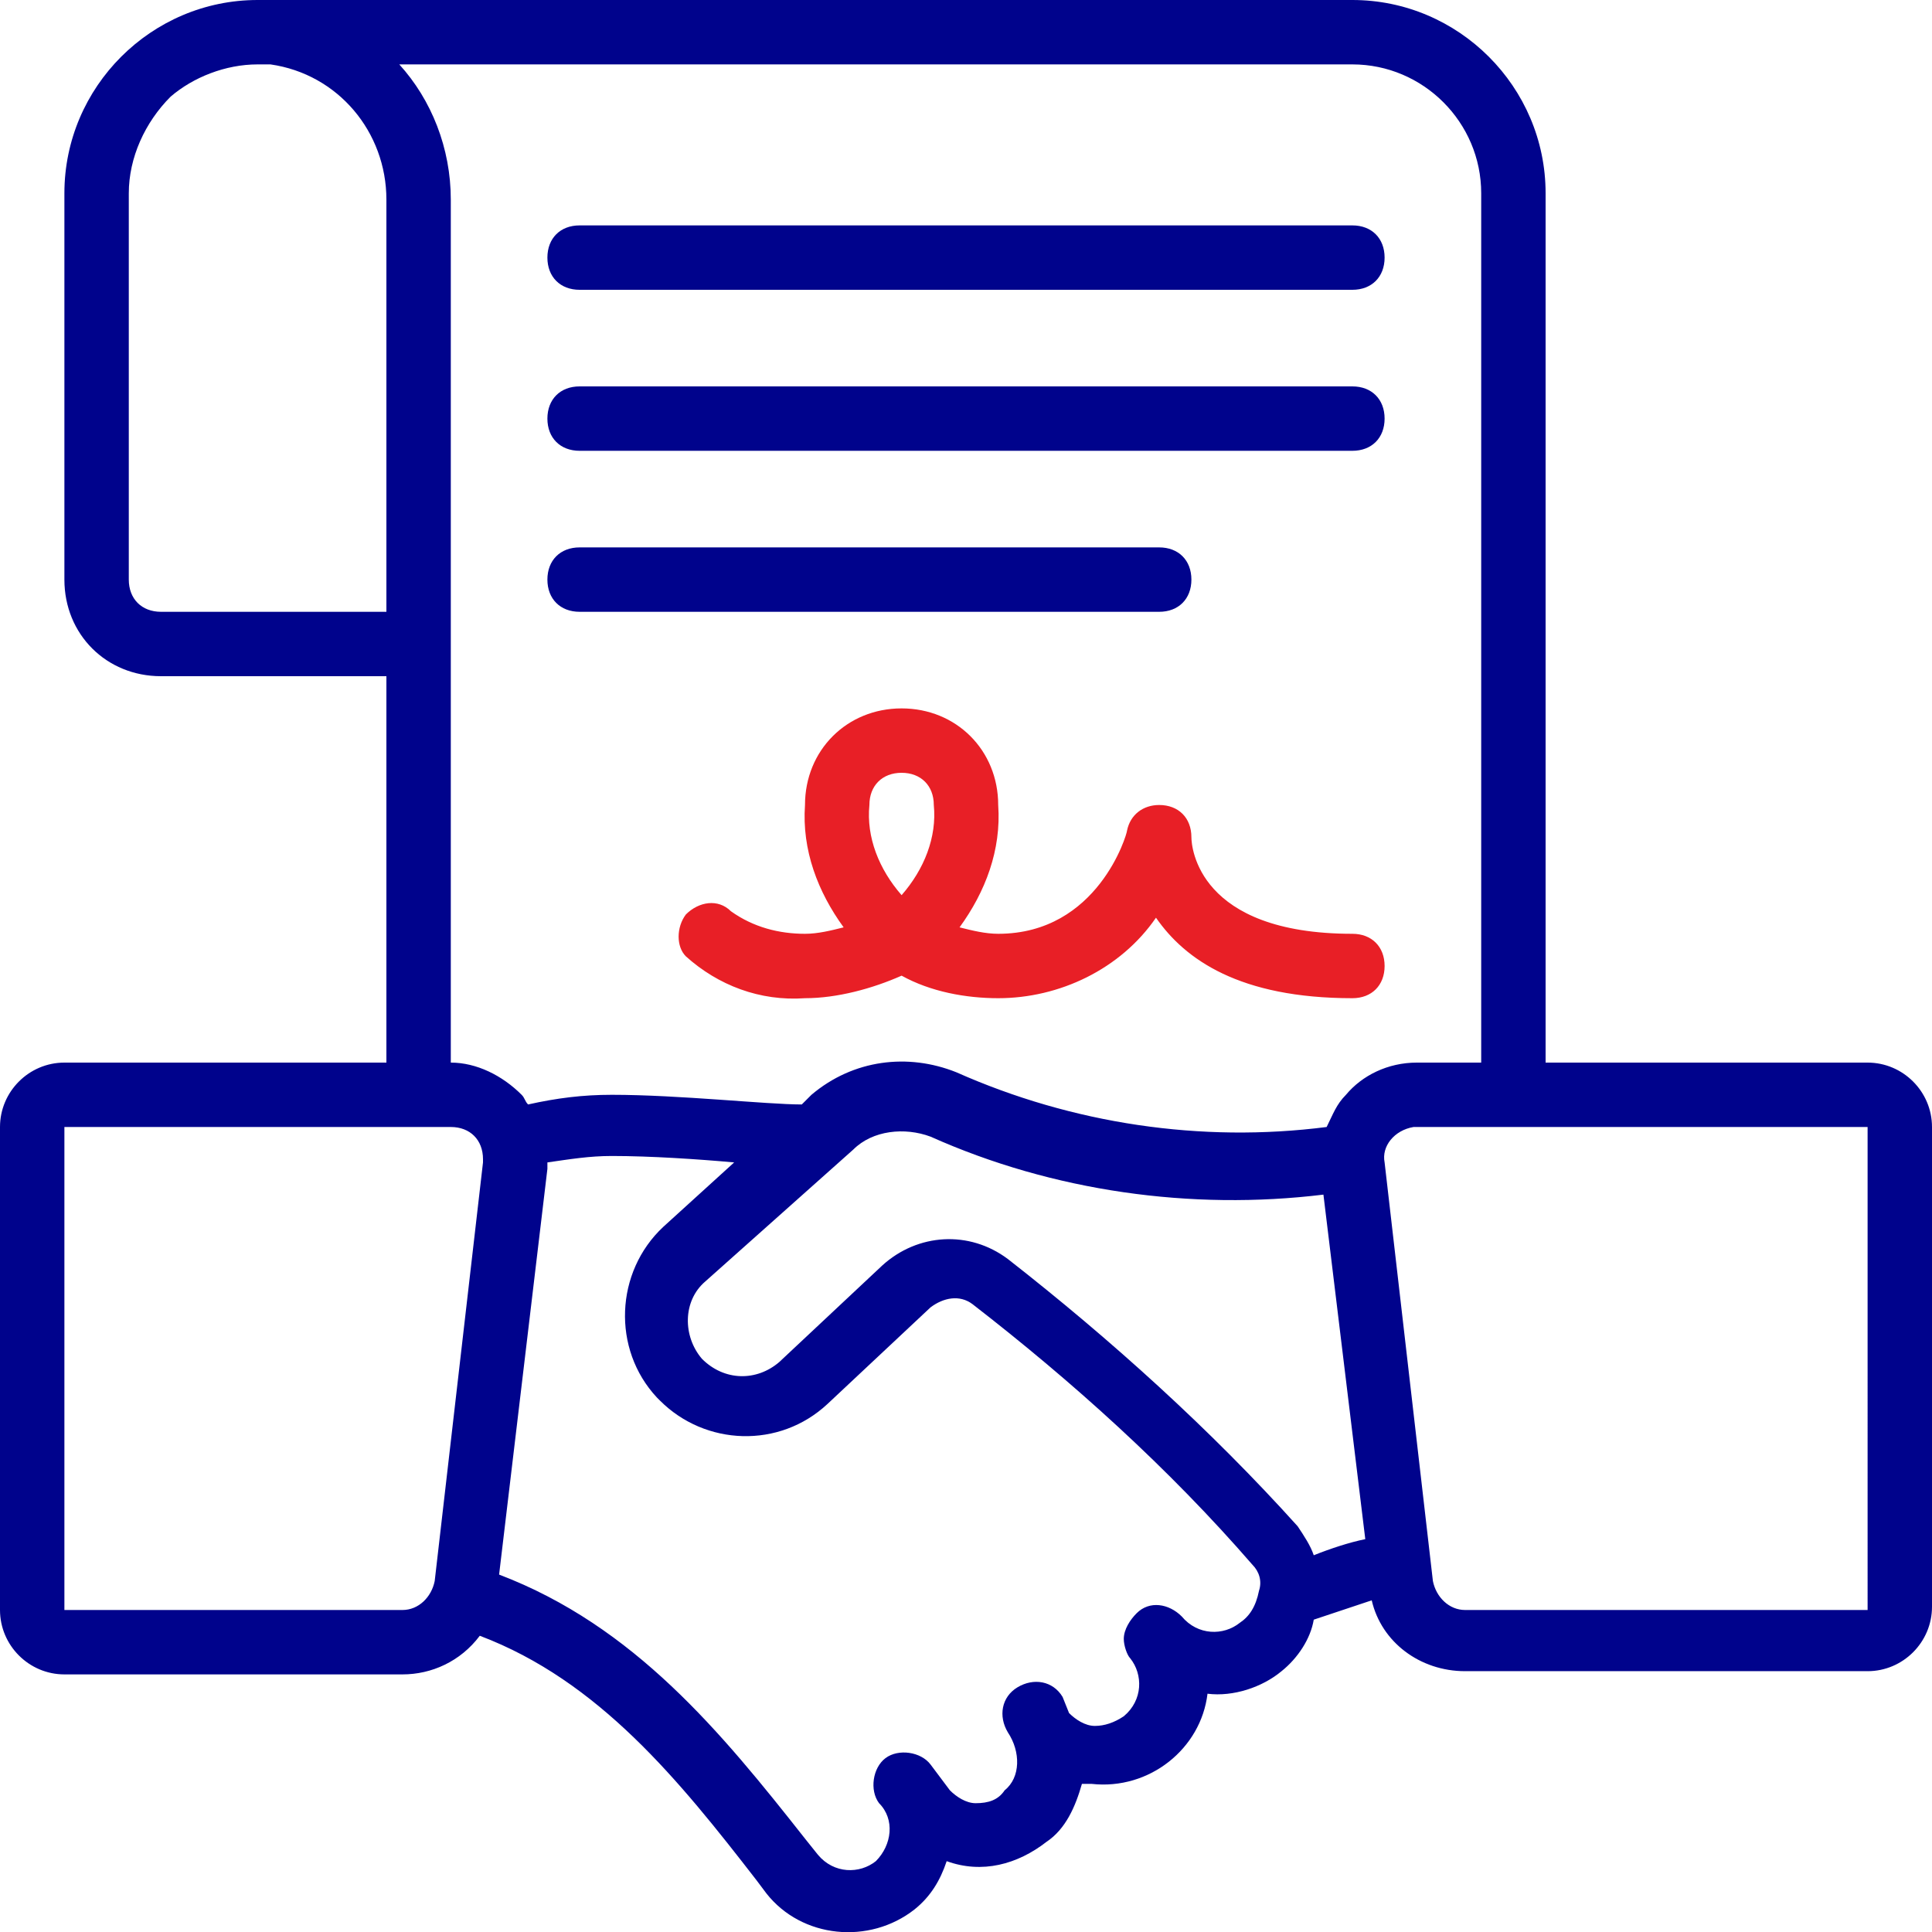 <?xml version="1.0" encoding="UTF-8"?> <svg xmlns="http://www.w3.org/2000/svg" xmlns:xlink="http://www.w3.org/1999/xlink" version="1.1" id="Icons" x="0px" y="0px" viewBox="0 0 60 60" style="enable-background:new 0 0 60 60;" xml:space="preserve"> <style type="text/css"> .st0{fill:#00038C;} .st1{fill:#E81F26;} </style> <path class="st0" d="M58,33H48V6c0-3.3-2.7-6-6-6H8l0,0C4.7,0,2,2.7,2,6v12c0,1.7,1.3,3,3,3h7v12H2c-1.1,0-2,0.9-2,2v15 c0,1.1,0.9,2,2,2h10.5c0.9,0,1.8-0.4,2.4-1.2c3.7,1.4,6.2,4.5,8.6,7.6l0.3,0.4c1.1,1.4,3.2,1.6,4.6,0.5c0.5-0.4,0.8-0.9,1-1.5 c1.1,0.4,2.2,0.1,3.1-0.6c0.6-0.4,0.9-1.1,1.1-1.8c0.1,0,0.2,0,0.3,0c1.8,0.2,3.4-1.1,3.6-2.8c0.8,0.1,1.7-0.2,2.3-0.7 c0.5-0.4,0.9-1,1-1.6c0.6-0.2,1.2-0.4,1.8-0.6c0.3,1.3,1.5,2.2,2.9,2.2H58c1.1,0,2-0.9,2-2V35C60,33.9,59.1,33,58,33z M5,19 c-0.6,0-1-0.4-1-1V6c0-1.1,0.5-2.2,1.3-3C6,2.4,7,2,8,2c0.1,0,0.3,0,0.4,0C10.5,2.3,12,4.1,12,6.2V19H5z M13.5,49.1 c-0.1,0.5-0.5,0.9-1,0.9H2V35h12c0.6,0,1,0.4,1,1c0,0,0,0.1,0,0.1L13.5,49.1z M38.5,50.4c-0.5,0.4-1.3,0.4-1.8-0.2 c-0.4-0.4-1-0.5-1.4-0.1c-0.2,0.2-0.4,0.5-0.4,0.8c0,0.2,0.1,0.5,0.2,0.6c0.4,0.5,0.4,1.3-0.2,1.8c-0.3,0.2-0.6,0.3-0.9,0.3 c-0.3,0-0.6-0.2-0.8-0.4L33,52.7c-0.3-0.5-0.9-0.6-1.4-0.3c-0.5,0.3-0.6,0.9-0.3,1.4c0.4,0.6,0.4,1.4-0.1,1.8 C31,55.9,30.7,56,30.3,56c-0.3,0-0.6-0.2-0.8-0.4l-0.6-0.8c-0.3-0.4-1-0.5-1.4-0.2c-0.4,0.3-0.5,1-0.2,1.4l0,0 c0.5,0.5,0.4,1.3-0.1,1.8c-0.5,0.4-1.3,0.4-1.8-0.2L25,57.1c-2.6-3.3-5.3-6.6-9.5-8.2L17,36.3c0-0.1,0-0.1,0-0.2 c0.7-0.1,1.3-0.2,2-0.2c1.2,0,2.7,0.1,3.8,0.2l-2.2,2c-1.5,1.4-1.6,3.8-0.2,5.3c0,0,0,0,0.1,0.1c1.4,1.4,3.7,1.5,5.2,0.1l3.2-3 c0.4-0.3,0.9-0.4,1.3-0.1c3.1,2.4,6.1,5.1,8.7,8.1c0.2,0.2,0.3,0.5,0.2,0.8C39,49.9,38.8,50.2,38.5,50.4z M40.8,48.3 c-0.1-0.3-0.3-0.6-0.5-0.9c-2.7-3-5.8-5.8-9-8.3c-1.2-0.9-2.8-0.8-3.9,0.2l-3.2,3c-0.7,0.6-1.7,0.6-2.4-0.1 c-0.6-0.7-0.6-1.8,0.1-2.4l4.6-4.1c0.6-0.6,1.6-0.7,2.4-0.4c3.8,1.7,8.1,2.3,12.2,1.8l1.3,10.7C41.9,47.9,41.3,48.1,40.8,48.3z M41.8,34c-0.3,0.3-0.4,0.6-0.6,1c-3.9,0.5-7.9-0.1-11.5-1.7c-1.5-0.6-3.2-0.4-4.5,0.7l-0.3,0.3C23.8,34.3,21.1,34,19,34 c-0.9,0-1.7,0.1-2.6,0.3c-0.1-0.1-0.1-0.2-0.2-0.3c-0.6-0.6-1.4-1-2.2-1h0V6.2c0-1.6-0.6-3.1-1.6-4.2H42c2.2,0,4,1.8,4,4v27h-2 C43.1,33,42.3,33.4,41.8,34L41.8,34z M58,50H45.5c-0.5,0-0.9-0.4-1-0.9l-1.5-13c-0.1-0.5,0.3-1,0.9-1.1c0,0,0.1,0,0.1,0h14V50z"></path> <path class="st1" d="M42,29c-4.8,0-5-2.7-5-3c0-0.6-0.4-1-1-1c-0.5,0-0.9,0.3-1,0.8c0,0.1-0.9,3.2-4,3.2c-0.4,0-0.8-0.1-1.2-0.2 c0.8-1.1,1.3-2.4,1.2-3.8c0-1.7-1.3-3-3-3s-3,1.3-3,3c-0.1,1.4,0.4,2.7,1.2,3.8C25.8,28.9,25.4,29,25,29c-0.8,0-1.6-0.2-2.3-0.7 c-0.4-0.4-1-0.3-1.4,0.1c-0.3,0.4-0.3,1,0,1.3c1,0.9,2.3,1.4,3.7,1.3c1,0,2.1-0.3,3-0.7c0.9,0.5,2,0.7,3,0.7c1.9,0,3.8-0.9,4.9-2.5 c0.9,1.3,2.6,2.5,6.1,2.5c0.6,0,1-0.4,1-1S42.6,29,42,29z M28,27.8C27.3,27,26.9,26,27,25c0-0.6,0.4-1,1-1s1,0.4,1,1 C29.1,26,28.7,27,28,27.8z"></path> <path class="st0" d="M37,18c0-0.6-0.4-1-1-1H18c-0.6,0-1,0.4-1,1s0.4,1,1,1h18C36.6,19,37,18.6,37,18z"></path> <path class="st0" d="M42,12H18c-0.6,0-1,0.4-1,1s0.4,1,1,1h24c0.6,0,1-0.4,1-1S42.6,12,42,12z"></path> <path class="st0" d="M42,7H18c-0.6,0-1,0.4-1,1s0.4,1,1,1h24c0.6,0,1-0.4,1-1S42.6,7,42,7z"></path> </svg> 